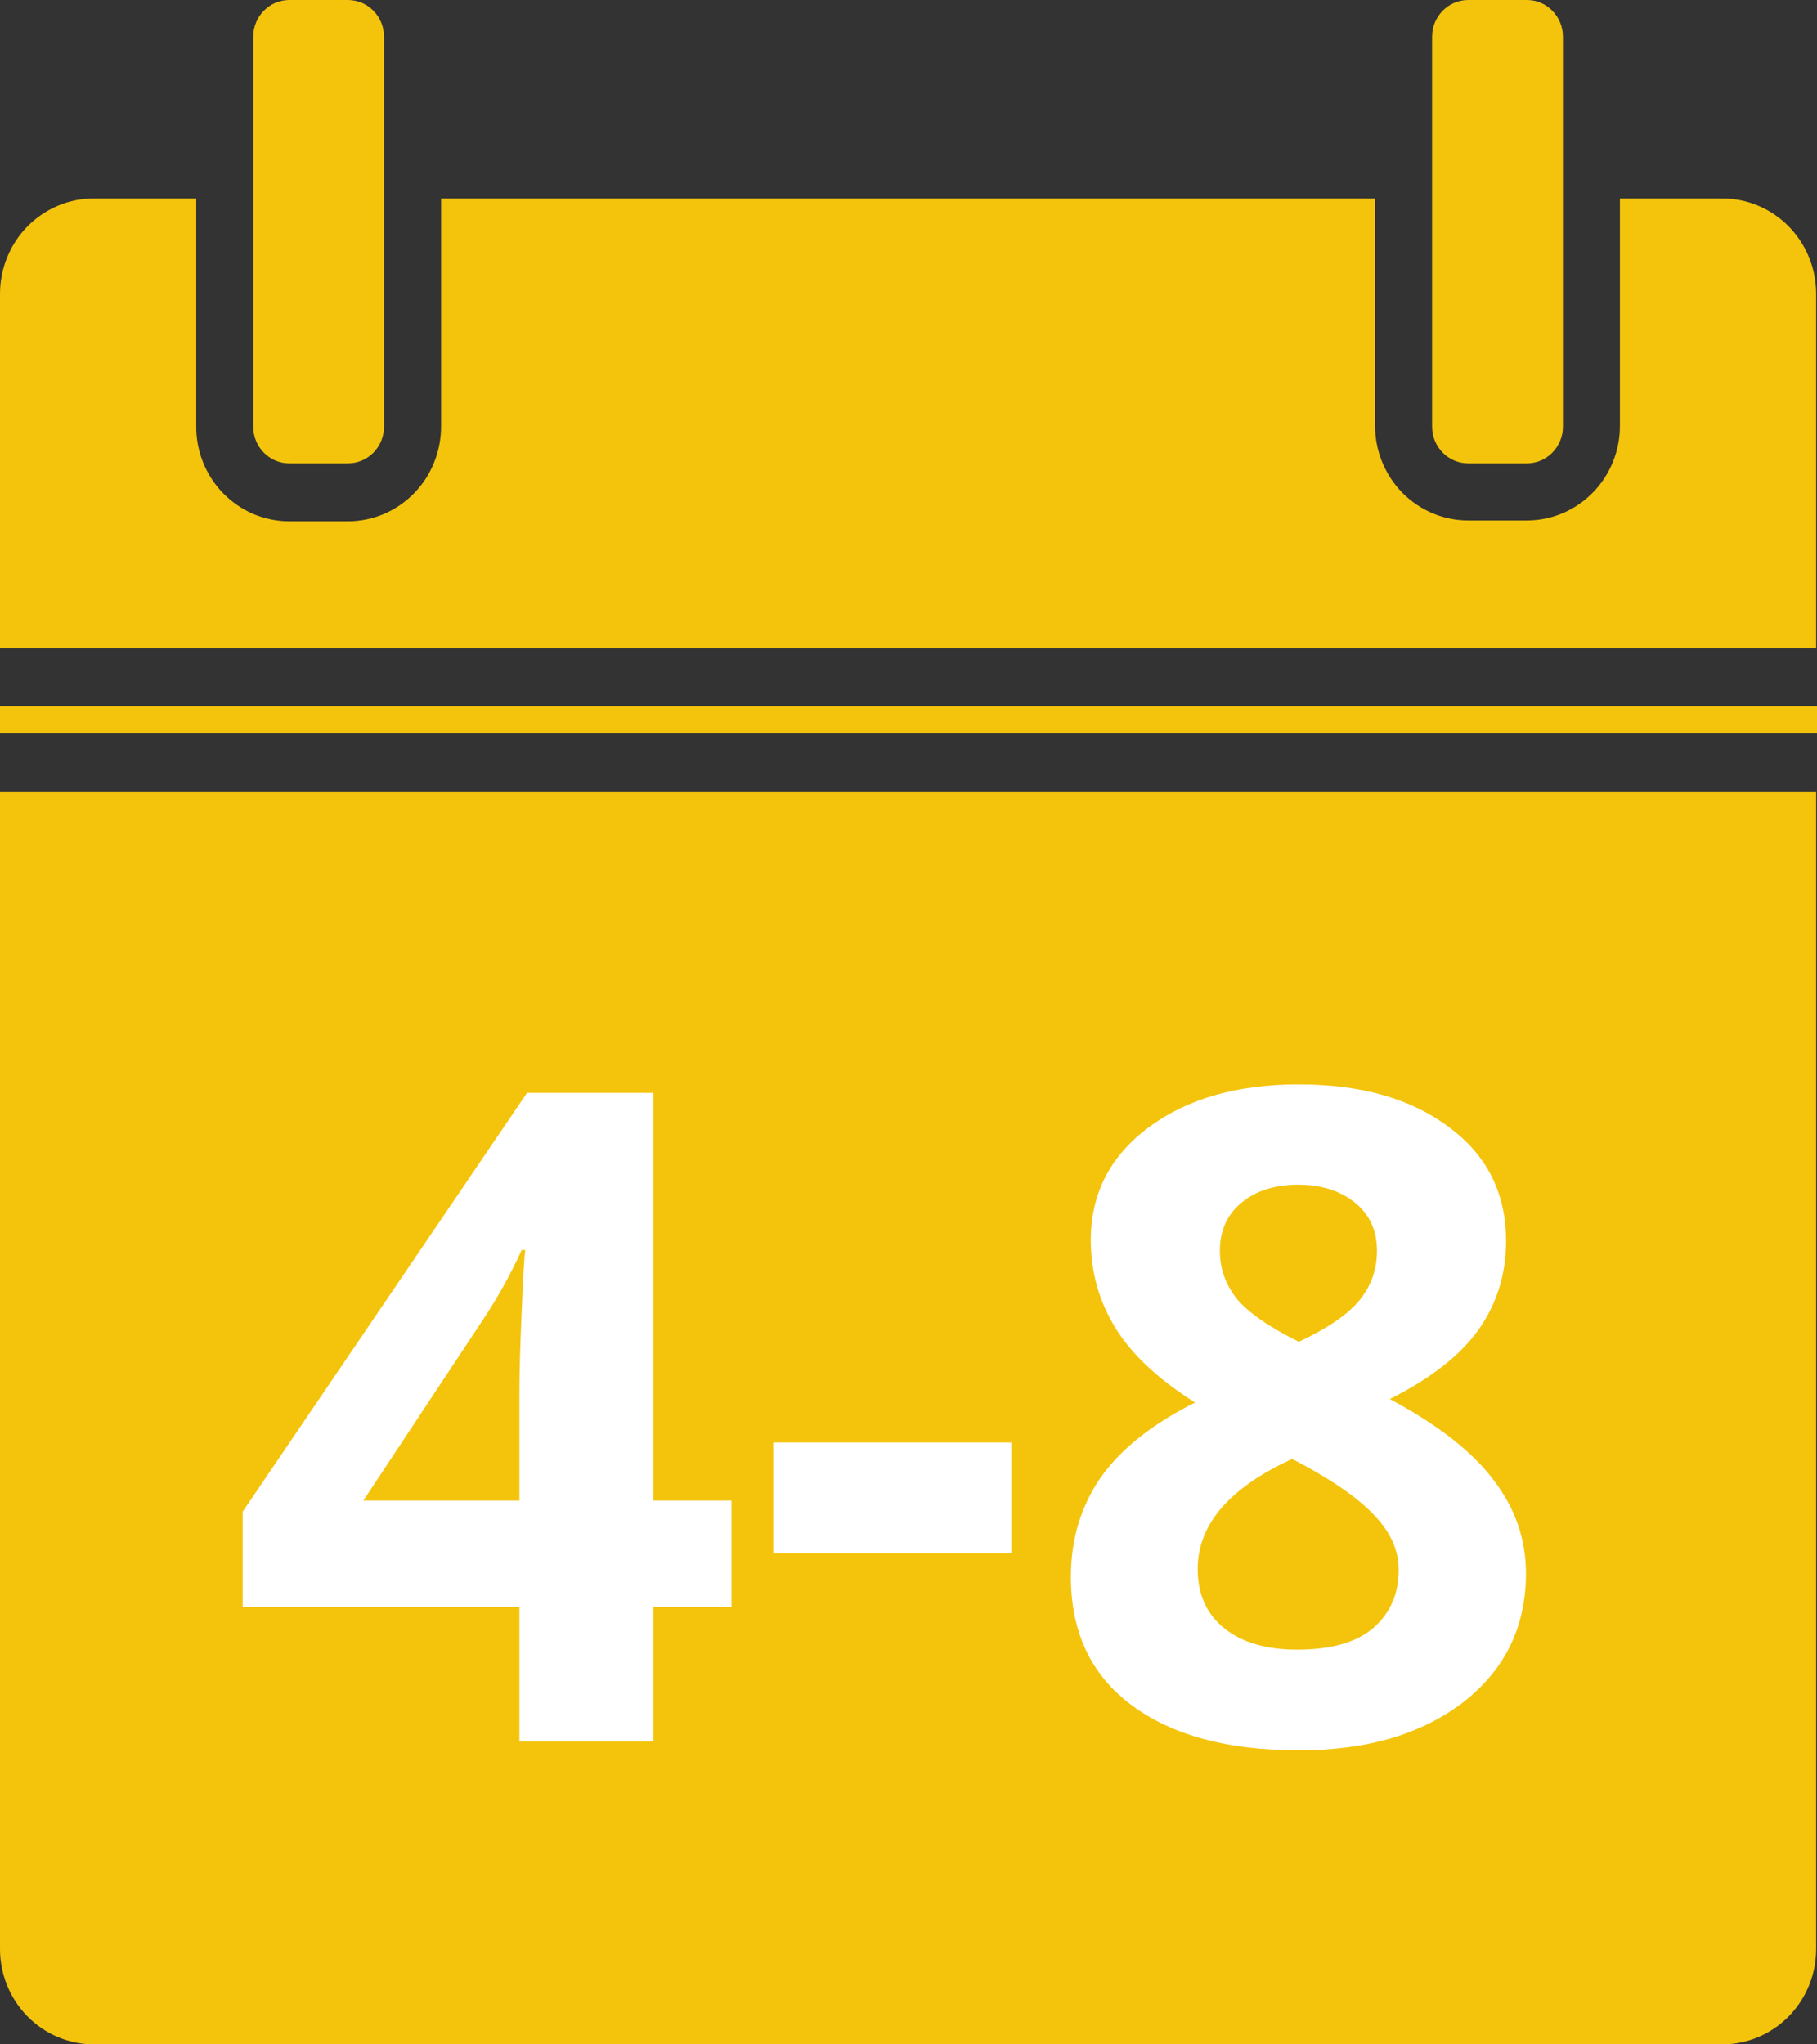 <?xml version="1.0" encoding="UTF-8"?>
<svg xmlns="http://www.w3.org/2000/svg" width="24" height="27" viewBox="0 0 24 27" fill="none">
  <rect x="0" y="0" width="24" height="27" fill="#333333" stroke="none"/>
  <path d="M9.86826e-10 25.74C-1.30362e-05 26.072 0.129 26.391 0.359 26.627C0.59 26.863 0.902 26.997 1.229 27H22.76C23.087 26.997 23.399 26.863 23.63 26.627C23.86 26.391 23.989 26.072 23.989 25.74V10.462H9.86826e-10V25.74Z" fill="#F4C40C"></path>
  <path d="M0 9.327H24V9.687H0V9.327Z" fill="#F4C40C"></path>
  <path d="M4.596 0H3.821C3.558 0 3.345 0.217 3.345 0.484V5.636C3.345 5.903 3.558 6.12 3.821 6.12H4.596C4.859 6.12 5.072 5.903 5.072 5.636V0.484C5.072 0.217 4.859 0 4.596 0Z" fill="#F4C40C"></path>
  <path d="M20.168 0H19.393C19.13 0 18.916 0.217 18.916 0.484V5.636C18.916 5.903 19.13 6.12 19.393 6.12H20.168C20.431 6.12 20.644 5.903 20.644 5.636V0.484C20.644 0.217 20.431 0 20.168 0Z" fill="#F4C40C"></path>
  <path d="M22.76 2.621H21.397V5.625C21.397 5.956 21.268 6.274 21.037 6.508C20.807 6.742 20.494 6.874 20.168 6.874H19.393C19.067 6.874 18.754 6.742 18.523 6.508C18.293 6.274 18.163 5.956 18.163 5.625V2.621H5.826V5.625C5.827 5.79 5.796 5.953 5.735 6.106C5.674 6.259 5.584 6.398 5.469 6.515C5.355 6.632 5.219 6.725 5.069 6.789C4.919 6.852 4.759 6.885 4.596 6.885H3.821C3.659 6.885 3.498 6.852 3.348 6.789C3.198 6.725 3.062 6.632 2.948 6.515C2.833 6.398 2.743 6.259 2.682 6.106C2.621 5.953 2.59 5.79 2.592 5.625V2.621H1.229C0.902 2.624 0.59 2.758 0.359 2.994C0.129 3.23 -1.30362e-05 3.549 9.86826e-10 3.881V8.561H23.989V3.881C23.989 3.549 23.86 3.23 23.63 2.994C23.399 2.758 23.087 2.624 22.76 2.621Z" fill="#F4C40C"></path>
  <path d="M9.662 21.225H8.631V23H6.861V21.225H3.205V19.965L6.961 14.434H8.631V19.818H9.662V21.225ZM6.861 19.818V18.365C6.861 18.123 6.871 17.771 6.891 17.311C6.91 16.85 6.926 16.582 6.938 16.508H6.891C6.746 16.828 6.572 17.141 6.369 17.445L4.799 19.818H6.861ZM10.213 20.516V19.051H13.359V20.516H10.213ZM17.156 14.322C17.977 14.322 18.637 14.51 19.137 14.885C19.641 15.256 19.893 15.758 19.893 16.391C19.893 16.828 19.771 17.219 19.529 17.562C19.287 17.902 18.896 18.207 18.357 18.477C18.998 18.82 19.457 19.18 19.734 19.555C20.016 19.926 20.156 20.334 20.156 20.779C20.156 21.482 19.881 22.049 19.33 22.479C18.779 22.904 18.055 23.117 17.156 23.117C16.219 23.117 15.482 22.918 14.947 22.52C14.412 22.121 14.145 21.557 14.145 20.826C14.145 20.338 14.273 19.904 14.531 19.525C14.793 19.146 15.211 18.812 15.785 18.523C15.297 18.215 14.945 17.885 14.73 17.533C14.516 17.182 14.408 16.797 14.408 16.379C14.408 15.766 14.662 15.27 15.17 14.891C15.678 14.512 16.34 14.322 17.156 14.322ZM15.82 20.721C15.82 21.057 15.938 21.318 16.172 21.506C16.406 21.693 16.727 21.787 17.133 21.787C17.582 21.787 17.918 21.691 18.141 21.5C18.363 21.305 18.475 21.049 18.475 20.732C18.475 20.471 18.363 20.227 18.141 20C17.922 19.77 17.564 19.525 17.068 19.268C16.236 19.65 15.82 20.135 15.82 20.721ZM17.145 15.646C16.836 15.646 16.586 15.727 16.395 15.887C16.207 16.043 16.113 16.254 16.113 16.52C16.113 16.754 16.188 16.965 16.336 17.152C16.488 17.336 16.762 17.525 17.156 17.721C17.539 17.541 17.807 17.357 17.959 17.17C18.111 16.982 18.188 16.766 18.188 16.52C18.188 16.25 18.09 16.037 17.895 15.881C17.699 15.725 17.449 15.646 17.145 15.646Z" fill="white"></path>
</svg>
